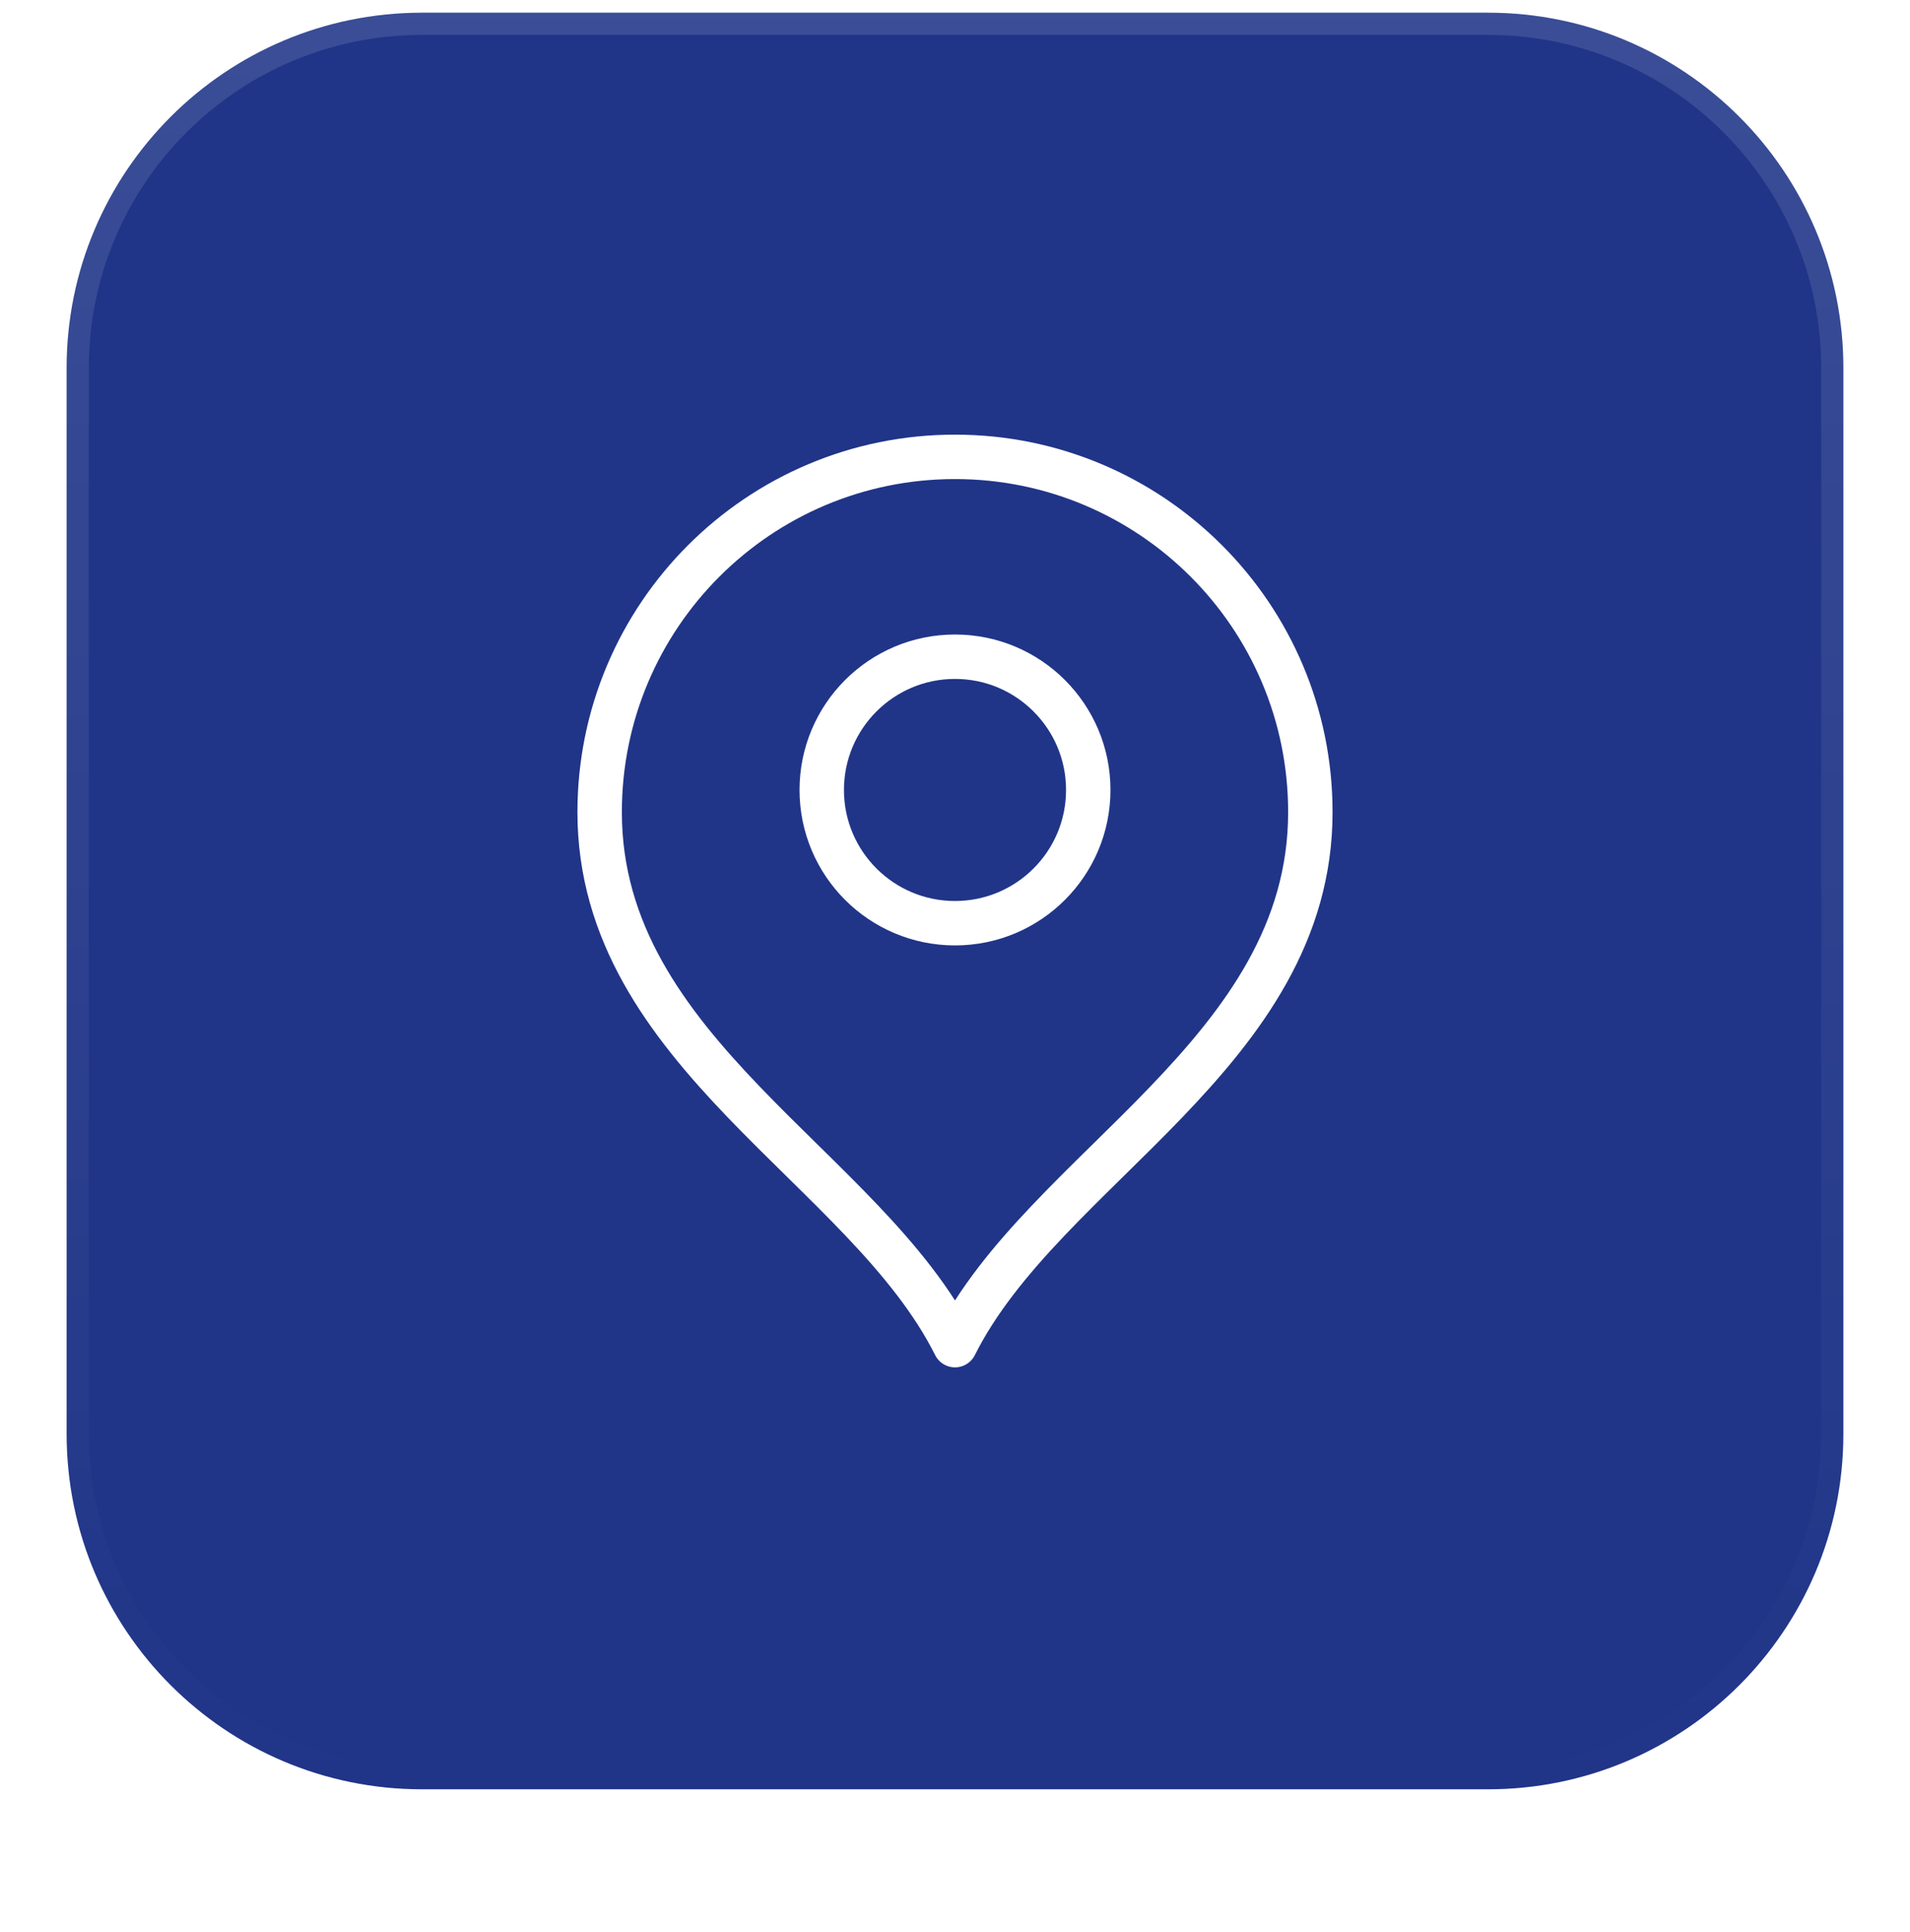 <svg width="86" height="87" viewBox="0 0 86 87" fill="none" xmlns="http://www.w3.org/2000/svg">
<g filter="url(#filter0_dii_2571_2453)">
<path d="M3 18C3 9.163 10.163 2 19 2H67C75.837 2 83 9.163 83 18V66C83 74.837 75.837 82 67 82H19C10.163 82 3 74.837 3 66V18Z" fill="#203588"/>
<path d="M19 2.5H67C75.56 2.5 82.5 9.44 82.5 18V66C82.5 74.56 75.56 81.5 67 81.5H19C10.44 81.5 3.5 74.56 3.5 66V18C3.5 9.44 10.44 2.5 19 2.5Z" stroke="url(#paint0_linear_2571_2453)"/>
<path d="M43 43C46.314 43 49 40.314 49 37C49 33.686 46.314 31 43 31C39.686 31 37 33.686 37 37C37 40.314 39.686 43 43 43Z" stroke="white" stroke-width="2" stroke-linecap="round" stroke-linejoin="round"/>
<path d="M43 62C47 54 59 48.837 59 38C59 29.163 51.837 22 43 22C34.163 22 27 29.163 27 38C27 48.837 39 54 43 62Z" stroke="white" stroke-width="2" stroke-linecap="round" stroke-linejoin="round"/>
</g>
<defs>
<filter id="filter0_dii_2571_2453" x="0.143" y="0.571" width="85.714" height="85.714" filterUnits="userSpaceOnUse" color-interpolation-filters="sRGB">
<feFlood flood-opacity="0" result="BackgroundImageFix"/>
<feColorMatrix in="SourceAlpha" type="matrix" values="0 0 0 0 0 0 0 0 0 0 0 0 0 0 0 0 0 0 127 0" result="hardAlpha"/>
<feOffset dy="1.429"/>
<feGaussianBlur stdDeviation="1.429"/>
<feComposite in2="hardAlpha" operator="out"/>
<feColorMatrix type="matrix" values="0 0 0 0 0.039 0 0 0 0 0.05 0 0 0 0 0.071 0 0 0 0.05 0"/>
<feBlend mode="normal" in2="BackgroundImageFix" result="effect1_dropShadow_2571_2453"/>
<feBlend mode="normal" in="SourceGraphic" in2="effect1_dropShadow_2571_2453" result="shape"/>
<feColorMatrix in="SourceAlpha" type="matrix" values="0 0 0 0 0 0 0 0 0 0 0 0 0 0 0 0 0 0 127 0" result="hardAlpha"/>
<feOffset dy="-2.857"/>
<feComposite in2="hardAlpha" operator="arithmetic" k2="-1" k3="1"/>
<feColorMatrix type="matrix" values="0 0 0 0 0.039 0 0 0 0 0.05 0 0 0 0 0.071 0 0 0 0.05 0"/>
<feBlend mode="normal" in2="shape" result="effect2_innerShadow_2571_2453"/>
<feColorMatrix in="SourceAlpha" type="matrix" values="0 0 0 0 0 0 0 0 0 0 0 0 0 0 0 0 0 0 127 0" result="hardAlpha"/>
<feMorphology radius="1.429" operator="erode" in="SourceAlpha" result="effect3_innerShadow_2571_2453"/>
<feOffset/>
<feComposite in2="hardAlpha" operator="arithmetic" k2="-1" k3="1"/>
<feColorMatrix type="matrix" values="0 0 0 0 0.039 0 0 0 0 0.05 0 0 0 0 0.071 0 0 0 0.18 0"/>
<feBlend mode="normal" in2="effect2_innerShadow_2571_2453" result="effect3_innerShadow_2571_2453"/>
</filter>
<linearGradient id="paint0_linear_2571_2453" x1="43" y1="2" x2="43" y2="82" gradientUnits="userSpaceOnUse">
<stop stop-color="white" stop-opacity="0.12"/>
<stop offset="1" stop-color="white" stop-opacity="0"/>
</linearGradient>
</defs>
</svg>
